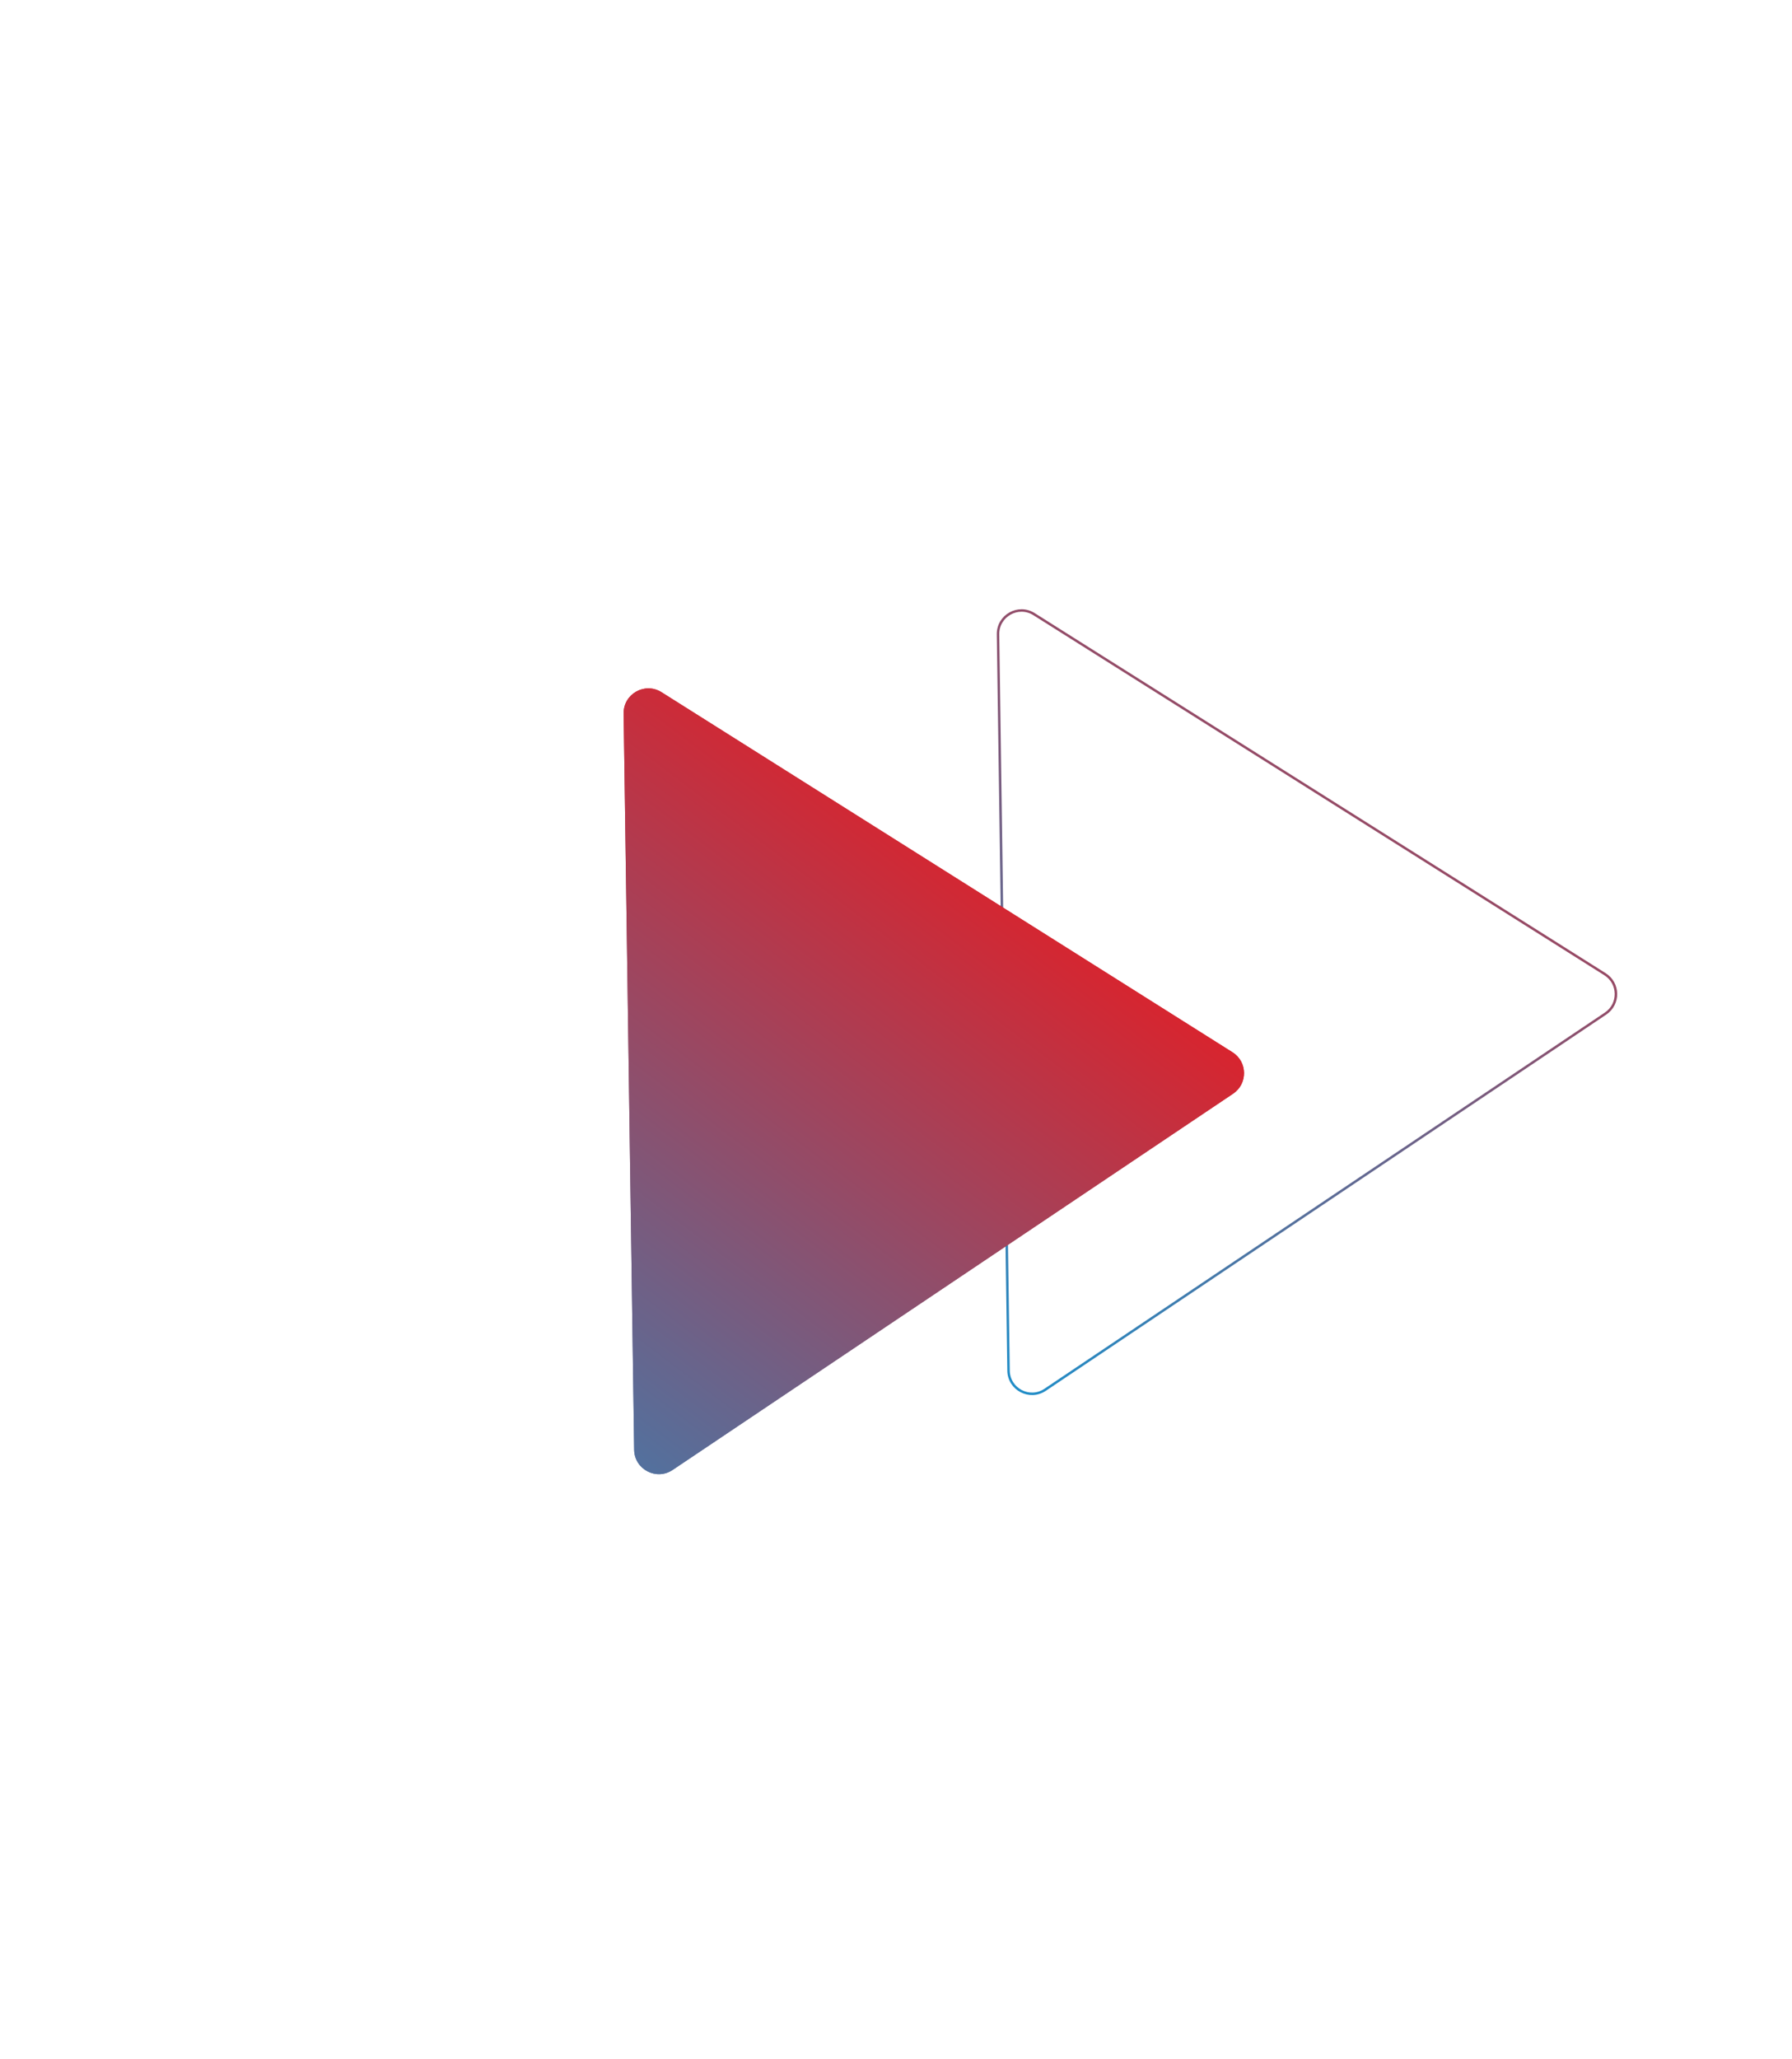 <?xml version="1.0" encoding="UTF-8"?> <svg xmlns="http://www.w3.org/2000/svg" width="725" height="833" viewBox="0 0 725 833" fill="none"> <g filter="url(#filter0_d)"> <path d="M649.339 390.074C655.151 393.738 655.271 402.169 649.567 405.998L422.826 558.185C416.566 562.387 408.14 557.972 408.033 550.433L403.777 252.599C403.669 245.06 411.965 240.406 418.343 244.428L649.339 390.074Z" stroke="url(#paint0_linear)"></path> </g> <g filter="url(#filter1_d)"> <path d="M498.637 421.65C504.754 425.507 504.881 434.382 498.876 438.412L272.136 590.599C265.546 595.022 256.677 590.375 256.564 582.439L252.308 284.606C252.194 276.67 260.927 271.771 267.64 276.004L498.637 421.65Z" fill="url(#paint1_linear)"></path> </g> <g filter="url(#filter2_d)"> <path d="M498.637 421.651C504.754 425.508 504.881 434.383 498.876 438.413L272.136 590.6C265.546 595.023 256.677 590.375 256.564 582.44L252.308 284.606C252.194 276.671 260.927 271.772 267.64 276.004L498.637 421.651Z" fill="url(#paint2_linear)"></path> </g> <defs> <filter id="filter0_d" x="366.134" y="206.035" width="327.409" height="395.42" filterUnits="userSpaceOnUse" color-interpolation-filters="sRGB"> <feFlood flood-opacity="0" result="BackgroundImageFix"></feFlood> <feColorMatrix in="SourceAlpha" type="matrix" values="0 0 0 0 0 0 0 0 0 0 0 0 0 0 0 0 0 0 127 0"></feColorMatrix> <feOffset dy="4"></feOffset> <feGaussianBlur stdDeviation="18.5"></feGaussianBlur> <feColorMatrix type="matrix" values="0 0 0 0 0.89 0 0 0 0 0.118 0 0 0 0 0.145 0 0 0 0.46 0"></feColorMatrix> <feBlend mode="normal" in2="BackgroundImageFix" result="effect1_dropShadow"></feBlend> <feBlend mode="normal" in="SourceGraphic" in2="effect1_dropShadow" result="shape"></feBlend> </filter> <filter id="filter1_d" x="215.165" y="238.034" width="327.409" height="395.42" filterUnits="userSpaceOnUse" color-interpolation-filters="sRGB"> <feFlood flood-opacity="0" result="BackgroundImageFix"></feFlood> <feColorMatrix in="SourceAlpha" type="matrix" values="0 0 0 0 0 0 0 0 0 0 0 0 0 0 0 0 0 0 127 0"></feColorMatrix> <feOffset dy="4"></feOffset> <feGaussianBlur stdDeviation="18.5"></feGaussianBlur> <feColorMatrix type="matrix" values="0 0 0 0 0.89 0 0 0 0 0.118 0 0 0 0 0.145 0 0 0 0.46 0"></feColorMatrix> <feBlend mode="normal" in2="BackgroundImageFix" result="effect1_dropShadow"></feBlend> <feBlend mode="normal" in="SourceGraphic" in2="effect1_dropShadow" result="shape"></feBlend> </filter> <filter id="filter2_d" x="215.165" y="238.035" width="327.409" height="395.42" filterUnits="userSpaceOnUse" color-interpolation-filters="sRGB"> <feFlood flood-opacity="0" result="BackgroundImageFix"></feFlood> <feColorMatrix in="SourceAlpha" type="matrix" values="0 0 0 0 0 0 0 0 0 0 0 0 0 0 0 0 0 0 127 0"></feColorMatrix> <feOffset dy="4"></feOffset> <feGaussianBlur stdDeviation="18.5"></feGaussianBlur> <feColorMatrix type="matrix" values="0 0 0 0 0.89 0 0 0 0 0.118 0 0 0 0 0.145 0 0 0 0.46 0"></feColorMatrix> <feBlend mode="normal" in2="BackgroundImageFix" result="effect1_dropShadow"></feBlend> <feBlend mode="normal" in="SourceGraphic" in2="effect1_dropShadow" result="shape"></feBlend> </filter> <linearGradient id="paint0_linear" x1="634.811" y1="224.729" x2="366.057" y2="619.61" gradientUnits="userSpaceOnUse"> <stop stop-color="#CF2A36"></stop> <stop offset="1" stop-color="#00A0E3"></stop> </linearGradient> <linearGradient id="paint1_linear" x1="452.858" y1="356.701" x2="166.106" y2="736.481" gradientUnits="userSpaceOnUse"> <stop stop-color="#E31E25"></stop> <stop offset="1" stop-color="#00A0E3"></stop> </linearGradient> <linearGradient id="paint2_linear" x1="452.858" y1="356.702" x2="166.106" y2="736.481" gradientUnits="userSpaceOnUse"> <stop stop-color="#E31E25"></stop> <stop offset="1" stop-color="#00A0E3"></stop> </linearGradient> </defs> </svg> 